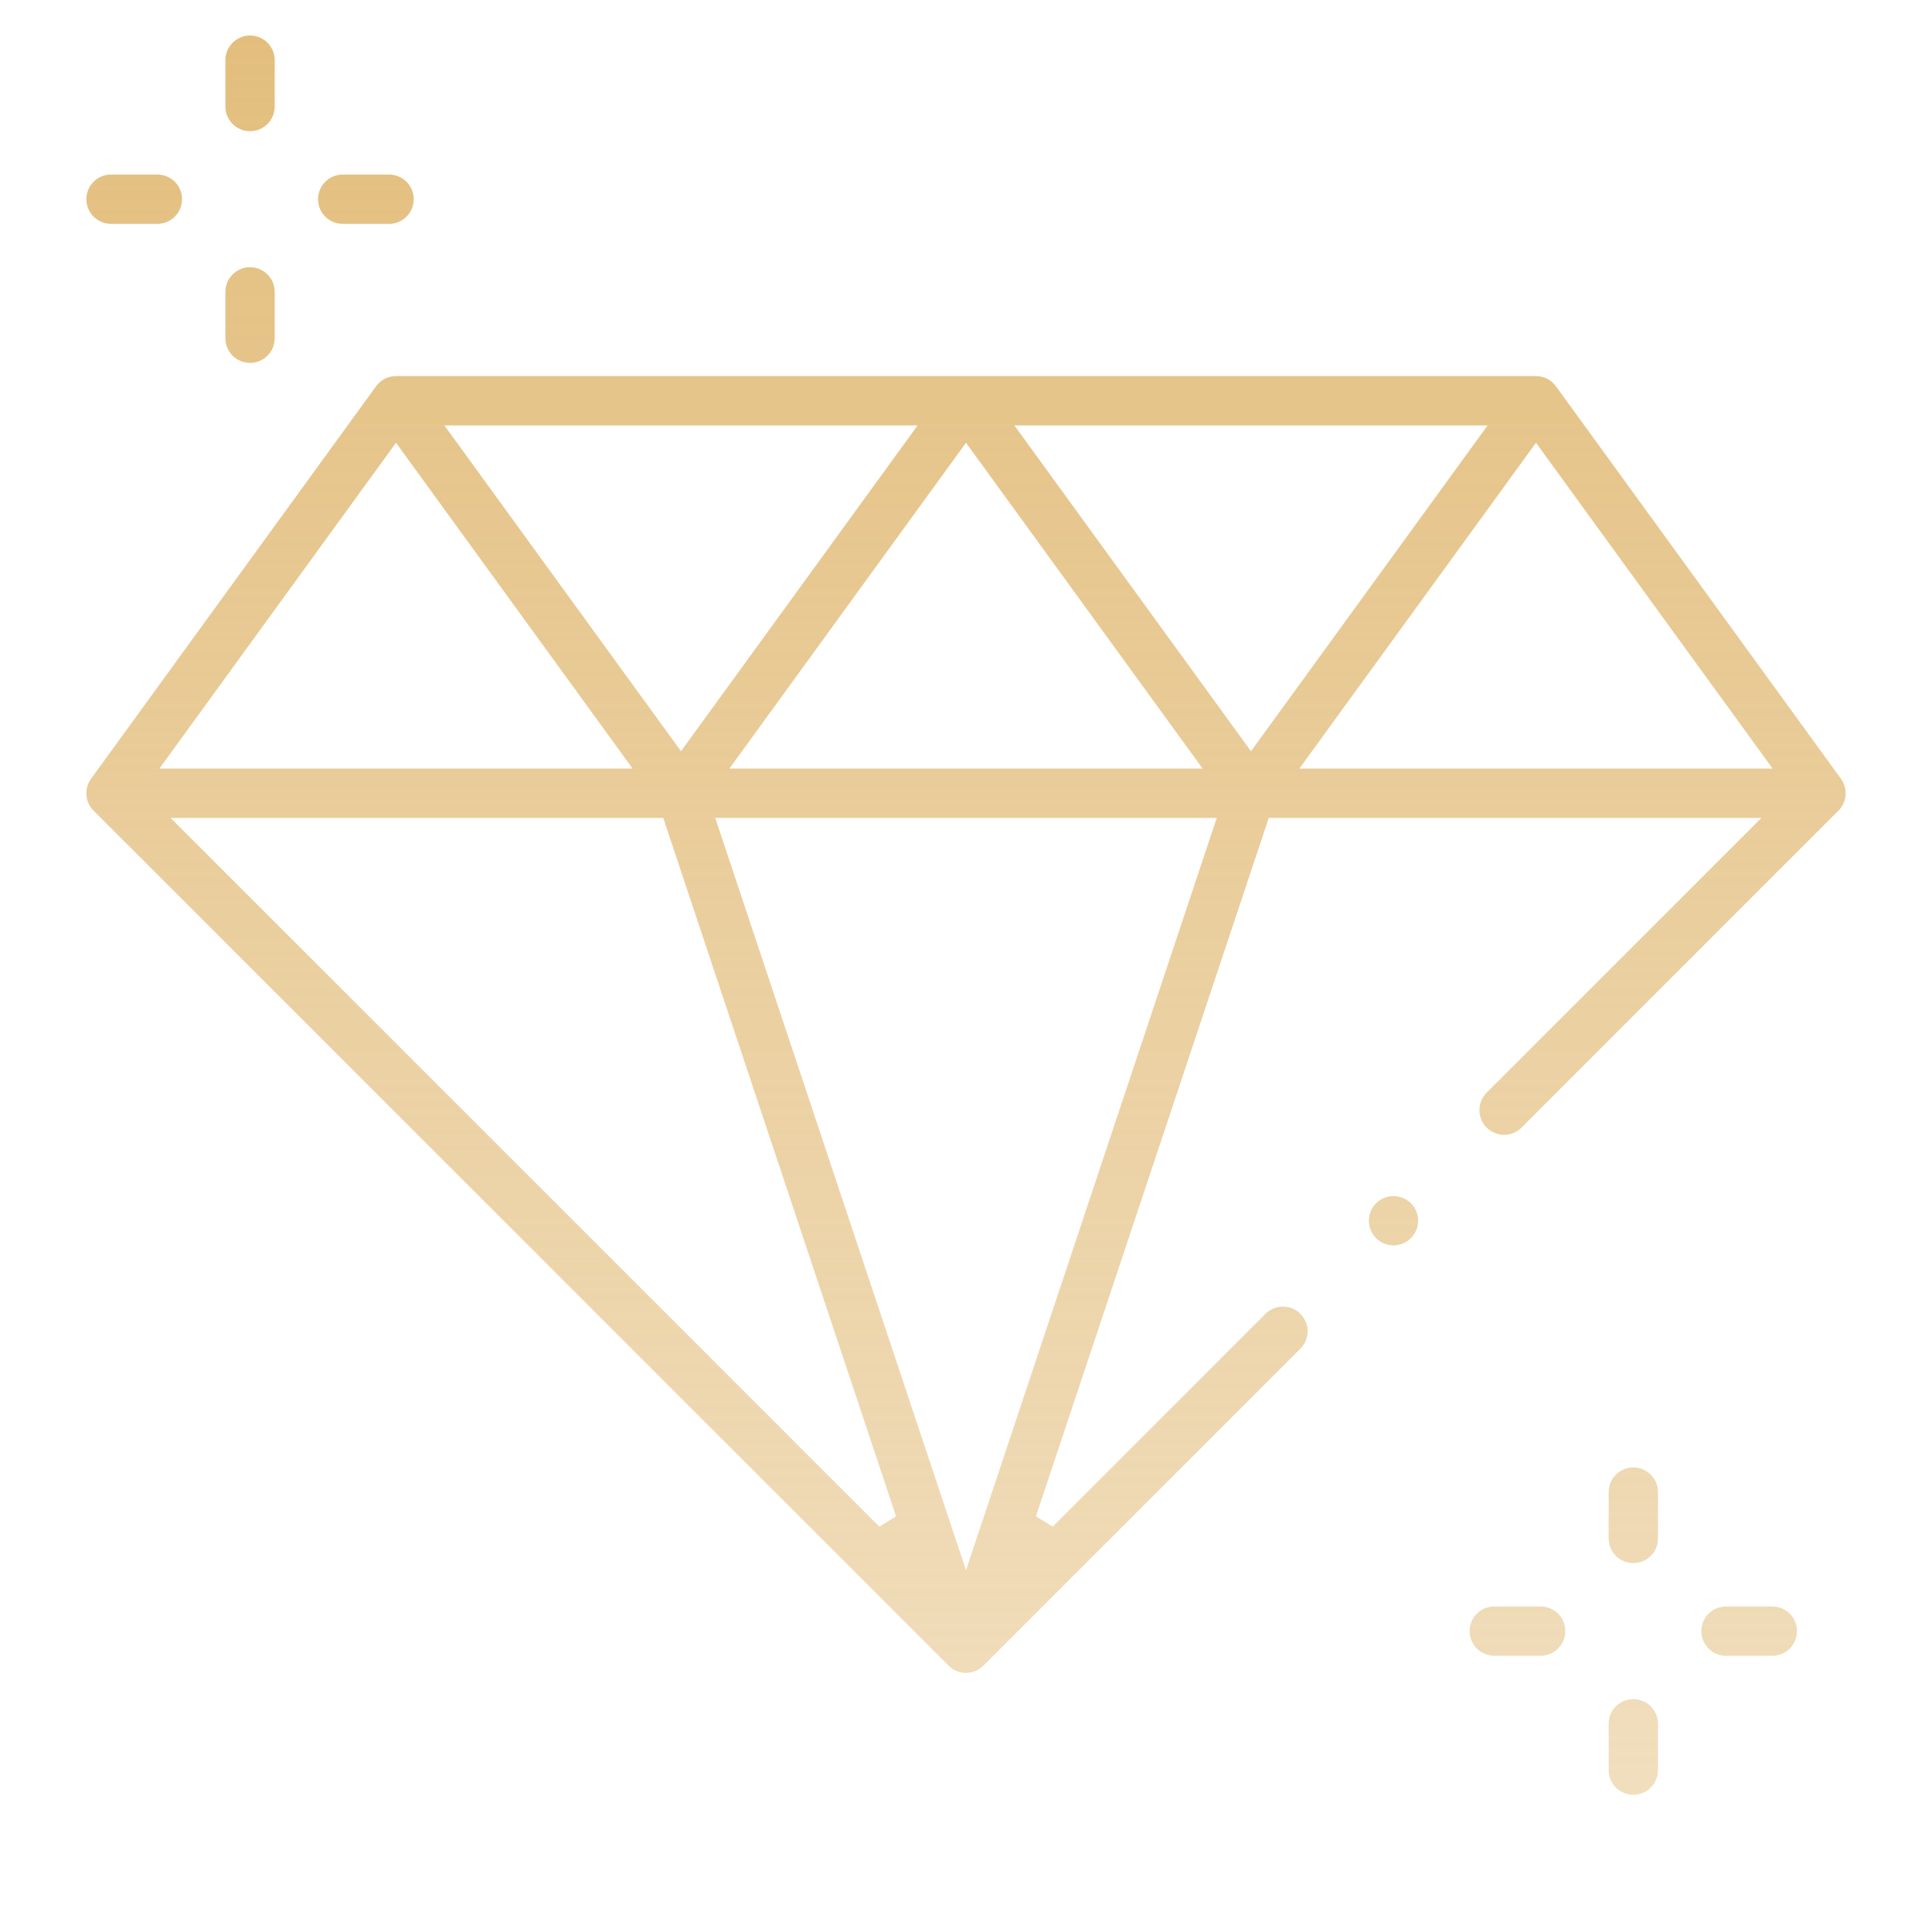 <svg width="76" height="76" viewBox="0 0 76 76" fill="none" xmlns="http://www.w3.org/2000/svg">
<path d="M10.806 4.19C10.806 4.726 10.372 5.161 9.836 5.161C9.3 5.161 8.866 4.726 8.866 4.19V2.367C8.866 1.831 9.3 1.397 9.836 1.397C10.372 1.397 10.806 1.831 10.806 2.367V4.19Z" fill="url(#paint0_linear)"/>
<path d="M15.305 8.806H13.482C12.946 8.806 12.511 8.372 12.511 7.836C12.511 7.3 12.946 6.866 13.482 6.866H15.305C15.841 6.866 16.275 7.3 16.275 7.836C16.275 8.372 15.841 8.806 15.305 8.806Z" fill="url(#paint1_linear)"/>
<path d="M6.19 8.806H4.367C3.831 8.806 3.397 8.372 3.397 7.836C3.397 7.3 3.831 6.866 4.367 6.866H6.19C6.726 6.866 7.161 7.3 7.161 7.836C7.161 8.372 6.726 8.806 6.19 8.806Z" fill="url(#paint2_linear)"/>
<path d="M10.806 13.305C10.806 13.841 10.372 14.275 9.836 14.275C9.3 14.275 8.866 13.841 8.866 13.305V11.482C8.866 10.946 9.3 10.511 9.836 10.511C10.372 10.511 10.806 10.946 10.806 11.482V13.305Z" fill="url(#paint3_linear)"/>
<path d="M63.28 58.695C63.28 58.159 63.714 57.725 64.25 57.725C64.786 57.725 65.221 58.159 65.221 58.695V60.518C65.221 61.054 64.786 61.489 64.25 61.489C63.714 61.489 63.28 61.054 63.28 60.518V58.695Z" fill="url(#paint4_linear)"/>
<path d="M67.896 63.194H69.719C70.255 63.194 70.689 63.628 70.689 64.164C70.689 64.7 70.255 65.135 69.719 65.135H67.896C67.36 65.135 66.926 64.7 66.926 64.164C66.926 63.628 67.36 63.194 67.896 63.194Z" fill="url(#paint5_linear)"/>
<path d="M58.781 63.194H60.604C61.14 63.194 61.575 63.628 61.575 64.164C61.575 64.7 61.14 65.135 60.604 65.135H58.781C58.245 65.135 57.811 64.7 57.811 64.164C57.811 63.628 58.245 63.194 58.781 63.194Z" fill="url(#paint6_linear)"/>
<path d="M63.28 67.81C63.28 67.274 63.714 66.84 64.25 66.84C64.786 66.84 65.221 67.274 65.221 67.81V69.633C65.221 70.169 64.786 70.603 64.25 70.603C63.714 70.603 63.28 70.169 63.28 69.633V67.81Z" fill="url(#paint7_linear)"/>
<path fill-rule="evenodd" clip-rule="evenodd" d="M41.409 60.055L49.781 51.683C50.161 51.304 50.775 51.304 51.154 51.682C51.533 52.061 51.533 52.676 51.154 53.055L38.686 65.523C38.504 65.705 38.257 65.807 38 65.807C37.743 65.807 37.496 65.705 37.314 65.523L3.681 31.89C3.344 31.553 3.302 31.02 3.582 30.634L14.793 15.195C14.976 14.944 15.267 14.795 15.578 14.795H60.422C60.733 14.795 61.025 14.944 61.207 15.195L72.418 30.634C72.698 31.02 72.656 31.552 72.319 31.89L59.853 44.356C59.474 44.735 58.859 44.735 58.48 44.356C58.102 43.977 58.102 43.362 58.48 42.984L69.29 32.174H49.91L40.752 59.649L41.409 60.055ZM35.248 59.649L34.591 60.055L6.71 32.174H26.09L35.248 59.649ZM69.729 30.233H51.115L60.422 17.417L69.729 30.233ZM15.578 17.417L24.885 30.233H6.271L15.578 17.417ZM39.904 16.736H58.518L49.211 29.552L39.904 16.736ZM47.307 30.233H28.693L38 17.417L47.307 30.233ZM26.789 29.552L17.482 16.736H36.096L26.789 29.552ZM28.135 32.174H47.864L38 61.768L28.135 32.174Z" fill="url(#paint8_linear)"/>
<path d="M54.816 48.991C54.562 48.991 54.31 48.886 54.13 48.706C53.95 48.526 53.846 48.275 53.846 48.02C53.846 47.766 53.95 47.514 54.13 47.334C54.31 47.154 54.562 47.05 54.816 47.05C55.071 47.05 55.323 47.154 55.502 47.334C55.683 47.514 55.787 47.766 55.787 48.02C55.787 48.274 55.682 48.526 55.502 48.706C55.323 48.886 55.071 48.991 54.816 48.991Z" fill="url(#paint9_linear)"/>
<defs>
<linearGradient id="paint0_linear" x1="38" y1="1" x2="38" y2="71" gradientUnits="userSpaceOnUse">
<stop stop-color="#E3BE7D"/>
<stop offset="1" stop-color="#E3BE7D" stop-opacity="0.5"/>
</linearGradient>
<linearGradient id="paint1_linear" x1="38" y1="1" x2="38" y2="71" gradientUnits="userSpaceOnUse">
<stop stop-color="#E3BE7D"/>
<stop offset="1" stop-color="#E3BE7D" stop-opacity="0.5"/>
</linearGradient>
<linearGradient id="paint2_linear" x1="38" y1="1" x2="38" y2="71" gradientUnits="userSpaceOnUse">
<stop stop-color="#E3BE7D"/>
<stop offset="1" stop-color="#E3BE7D" stop-opacity="0.5"/>
</linearGradient>
<linearGradient id="paint3_linear" x1="38" y1="1" x2="38" y2="71" gradientUnits="userSpaceOnUse">
<stop stop-color="#E3BE7D"/>
<stop offset="1" stop-color="#E3BE7D" stop-opacity="0.5"/>
</linearGradient>
<linearGradient id="paint4_linear" x1="38" y1="1" x2="38" y2="71" gradientUnits="userSpaceOnUse">
<stop stop-color="#E3BE7D"/>
<stop offset="1" stop-color="#E3BE7D" stop-opacity="0.5"/>
</linearGradient>
<linearGradient id="paint5_linear" x1="38" y1="1" x2="38" y2="71" gradientUnits="userSpaceOnUse">
<stop stop-color="#E3BE7D"/>
<stop offset="1" stop-color="#E3BE7D" stop-opacity="0.5"/>
</linearGradient>
<linearGradient id="paint6_linear" x1="38" y1="1" x2="38" y2="71" gradientUnits="userSpaceOnUse">
<stop stop-color="#E3BE7D"/>
<stop offset="1" stop-color="#E3BE7D" stop-opacity="0.5"/>
</linearGradient>
<linearGradient id="paint7_linear" x1="38" y1="1" x2="38" y2="71" gradientUnits="userSpaceOnUse">
<stop stop-color="#E3BE7D"/>
<stop offset="1" stop-color="#E3BE7D" stop-opacity="0.5"/>
</linearGradient>
<linearGradient id="paint8_linear" x1="38" y1="1" x2="38" y2="71" gradientUnits="userSpaceOnUse">
<stop stop-color="#E3BE7D"/>
<stop offset="1" stop-color="#E3BE7D" stop-opacity="0.5"/>
</linearGradient>
<linearGradient id="paint9_linear" x1="38" y1="1" x2="38" y2="71" gradientUnits="userSpaceOnUse">
<stop stop-color="#E3BE7D"/>
<stop offset="1" stop-color="#E3BE7D" stop-opacity="0.5"/>
</linearGradient>
</defs>
</svg>
